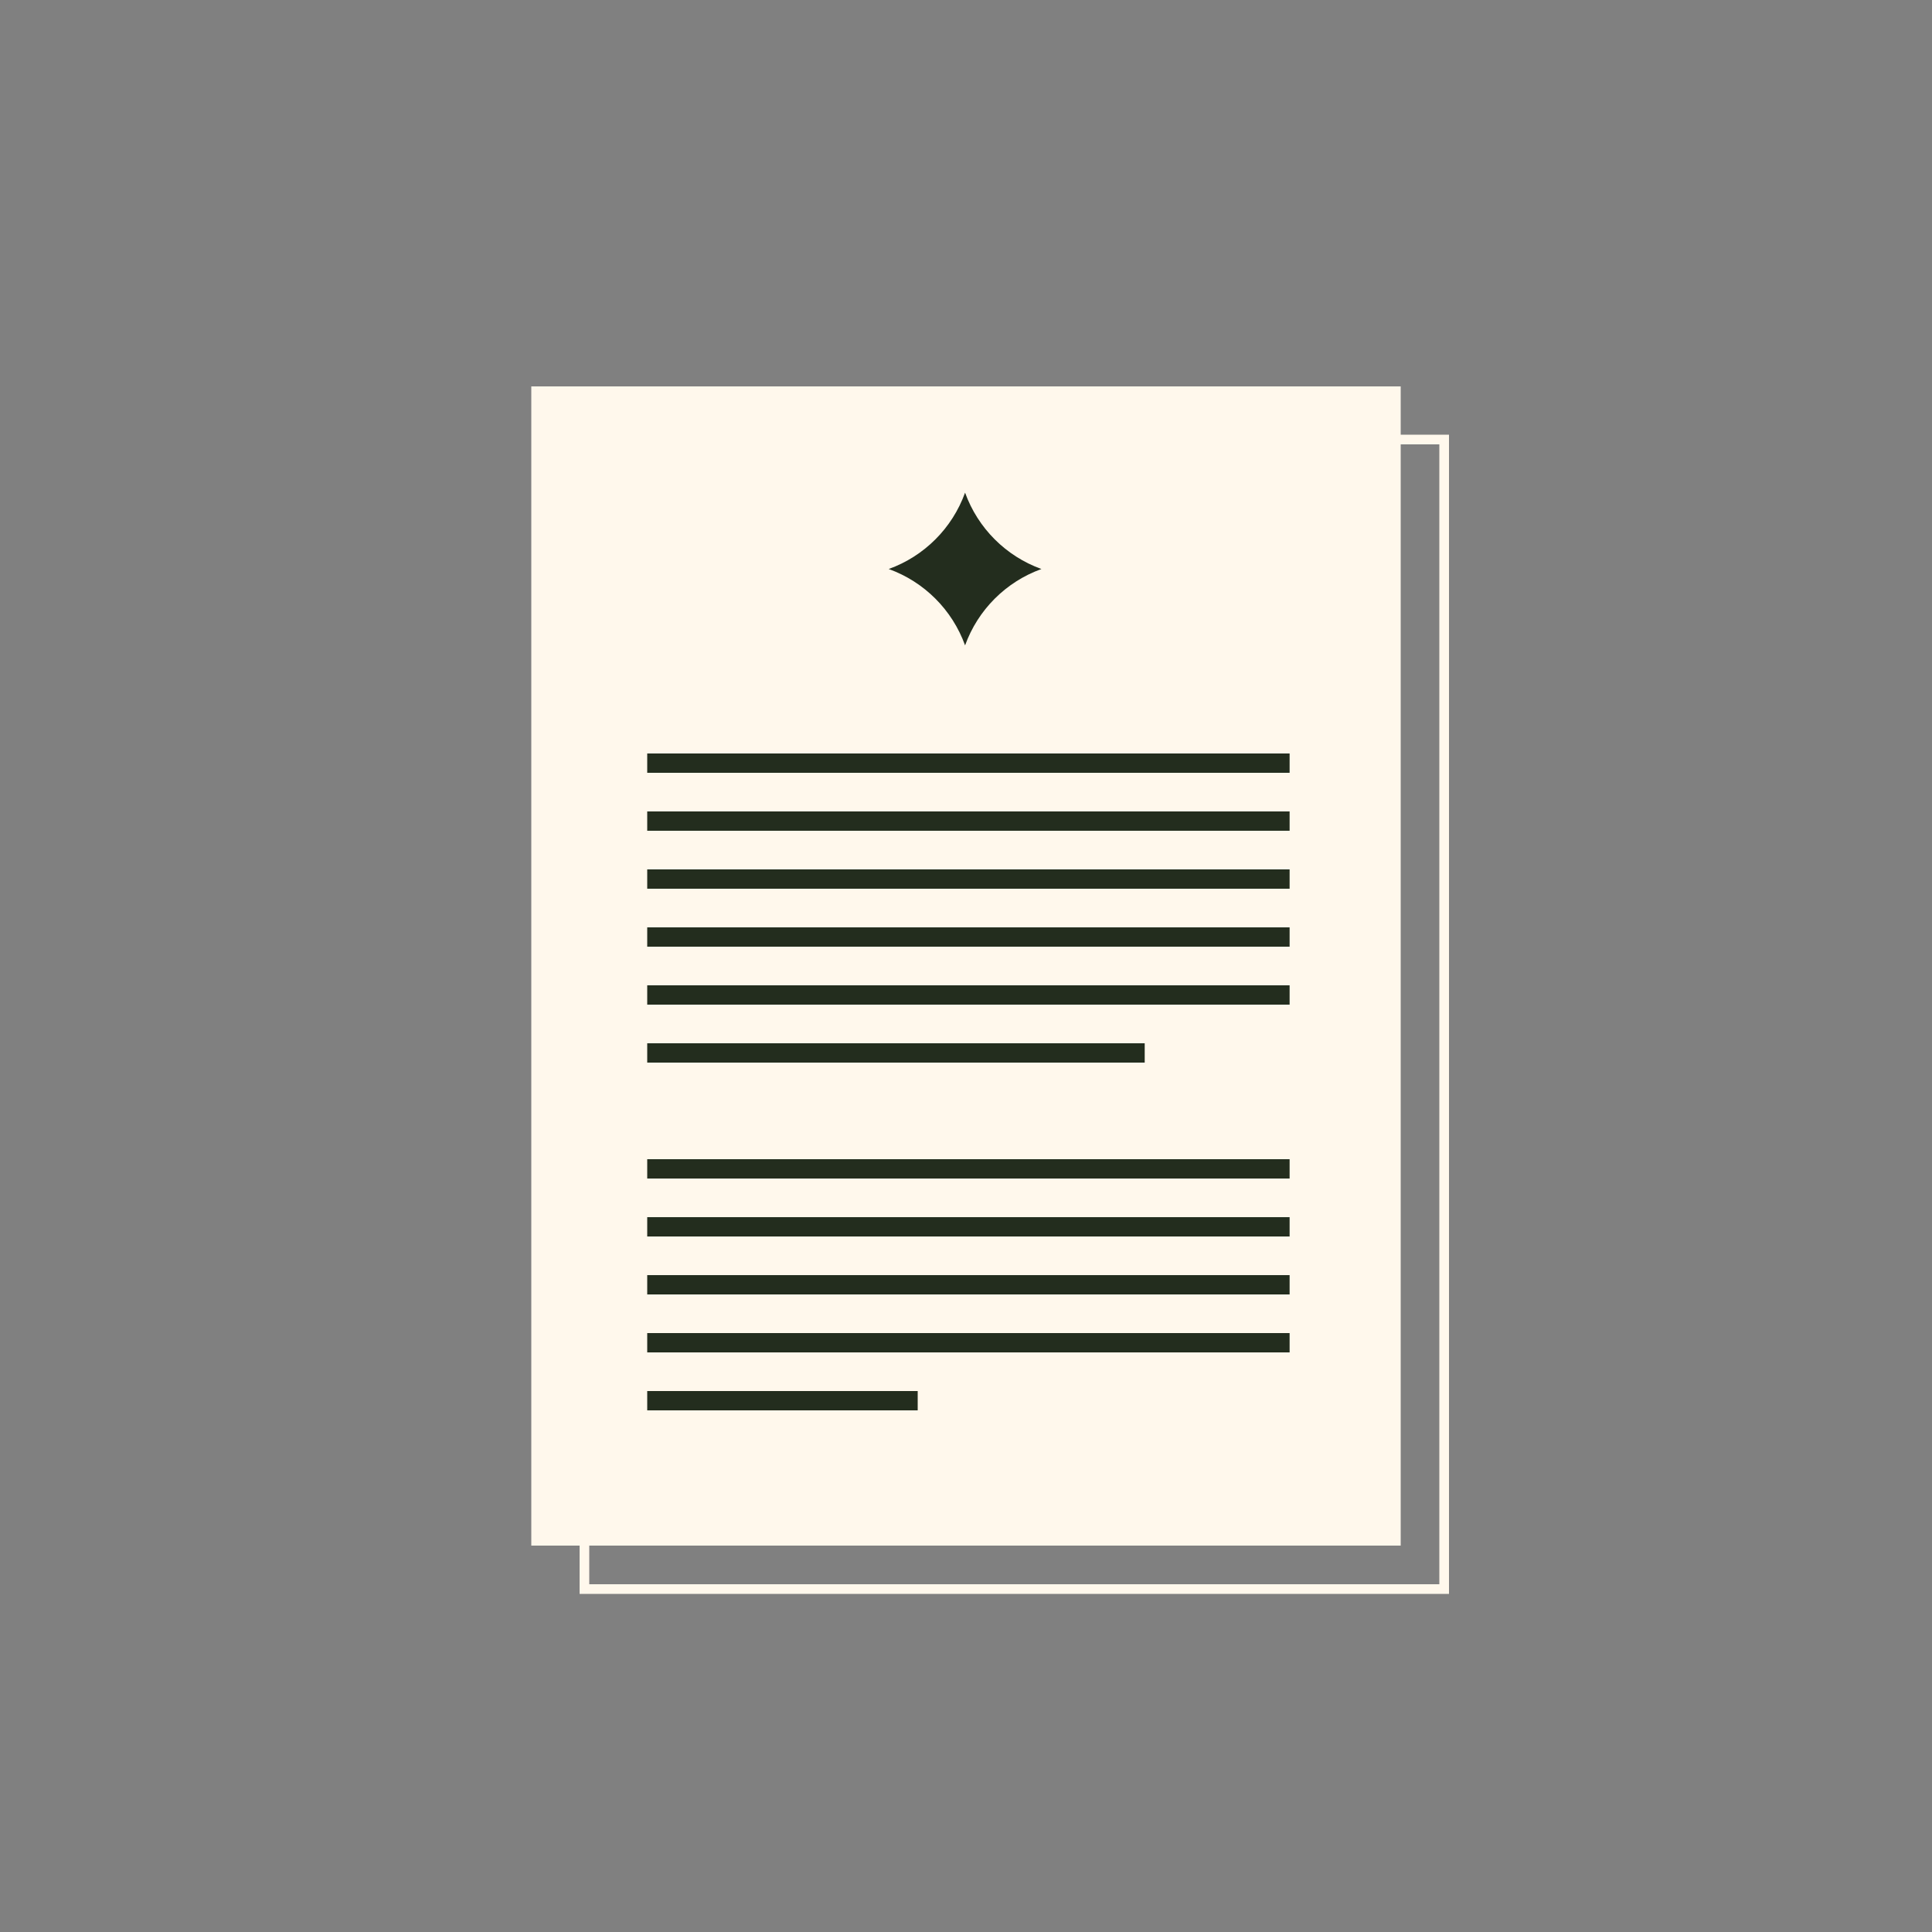 <svg width="200" height="200" viewBox="0 0 200 200" fill="none" xmlns="http://www.w3.org/2000/svg">
<rect x="0" y="0" width="200" height="200" fill="#808080" stroke="none"/>
<rect x="55" y="40" width="90" height="120" fill="#FFF8EC"/>
<rect x="60.5" y="45.5" width="89" height="119" stroke="#FFF8EC"/>
<path d="M67 79L133.5 79" stroke="#232D1E" stroke-width="2"/>
<path d="M67 91L133.5 91" stroke="#232D1E" stroke-width="2"/>
<path d="M67 103L133.5 103" stroke="#232D1E" stroke-width="2"/>
<path d="M67 127L133.5 127" stroke="#232D1E" stroke-width="2"/>
<path d="M67 139L133.5 139" stroke="#232D1E" stroke-width="2"/>
<path d="M67 85L133.5 85" stroke="#232D1E" stroke-width="2"/>
<path d="M67 97L133.5 97" stroke="#232D1E" stroke-width="2"/>
<path d="M67 109L118.5 109" stroke="#232D1E" stroke-width="2"/>
<path d="M67 121L133.5 121" stroke="#232D1E" stroke-width="2"/>
<path d="M67 133L133.5 133" stroke="#232D1E" stroke-width="2"/>
<path d="M67 145L95 145" stroke="#232D1E" stroke-width="2"/>
<path d="M107.808 58.904C104.129 57.576 101.232 54.68 99.904 51C98.576 54.679 95.68 57.576 92 58.904C95.679 60.232 98.576 63.129 99.904 66.808C101.232 63.129 104.129 60.232 107.808 58.904Z" fill="#232D1E"/>
</svg>
